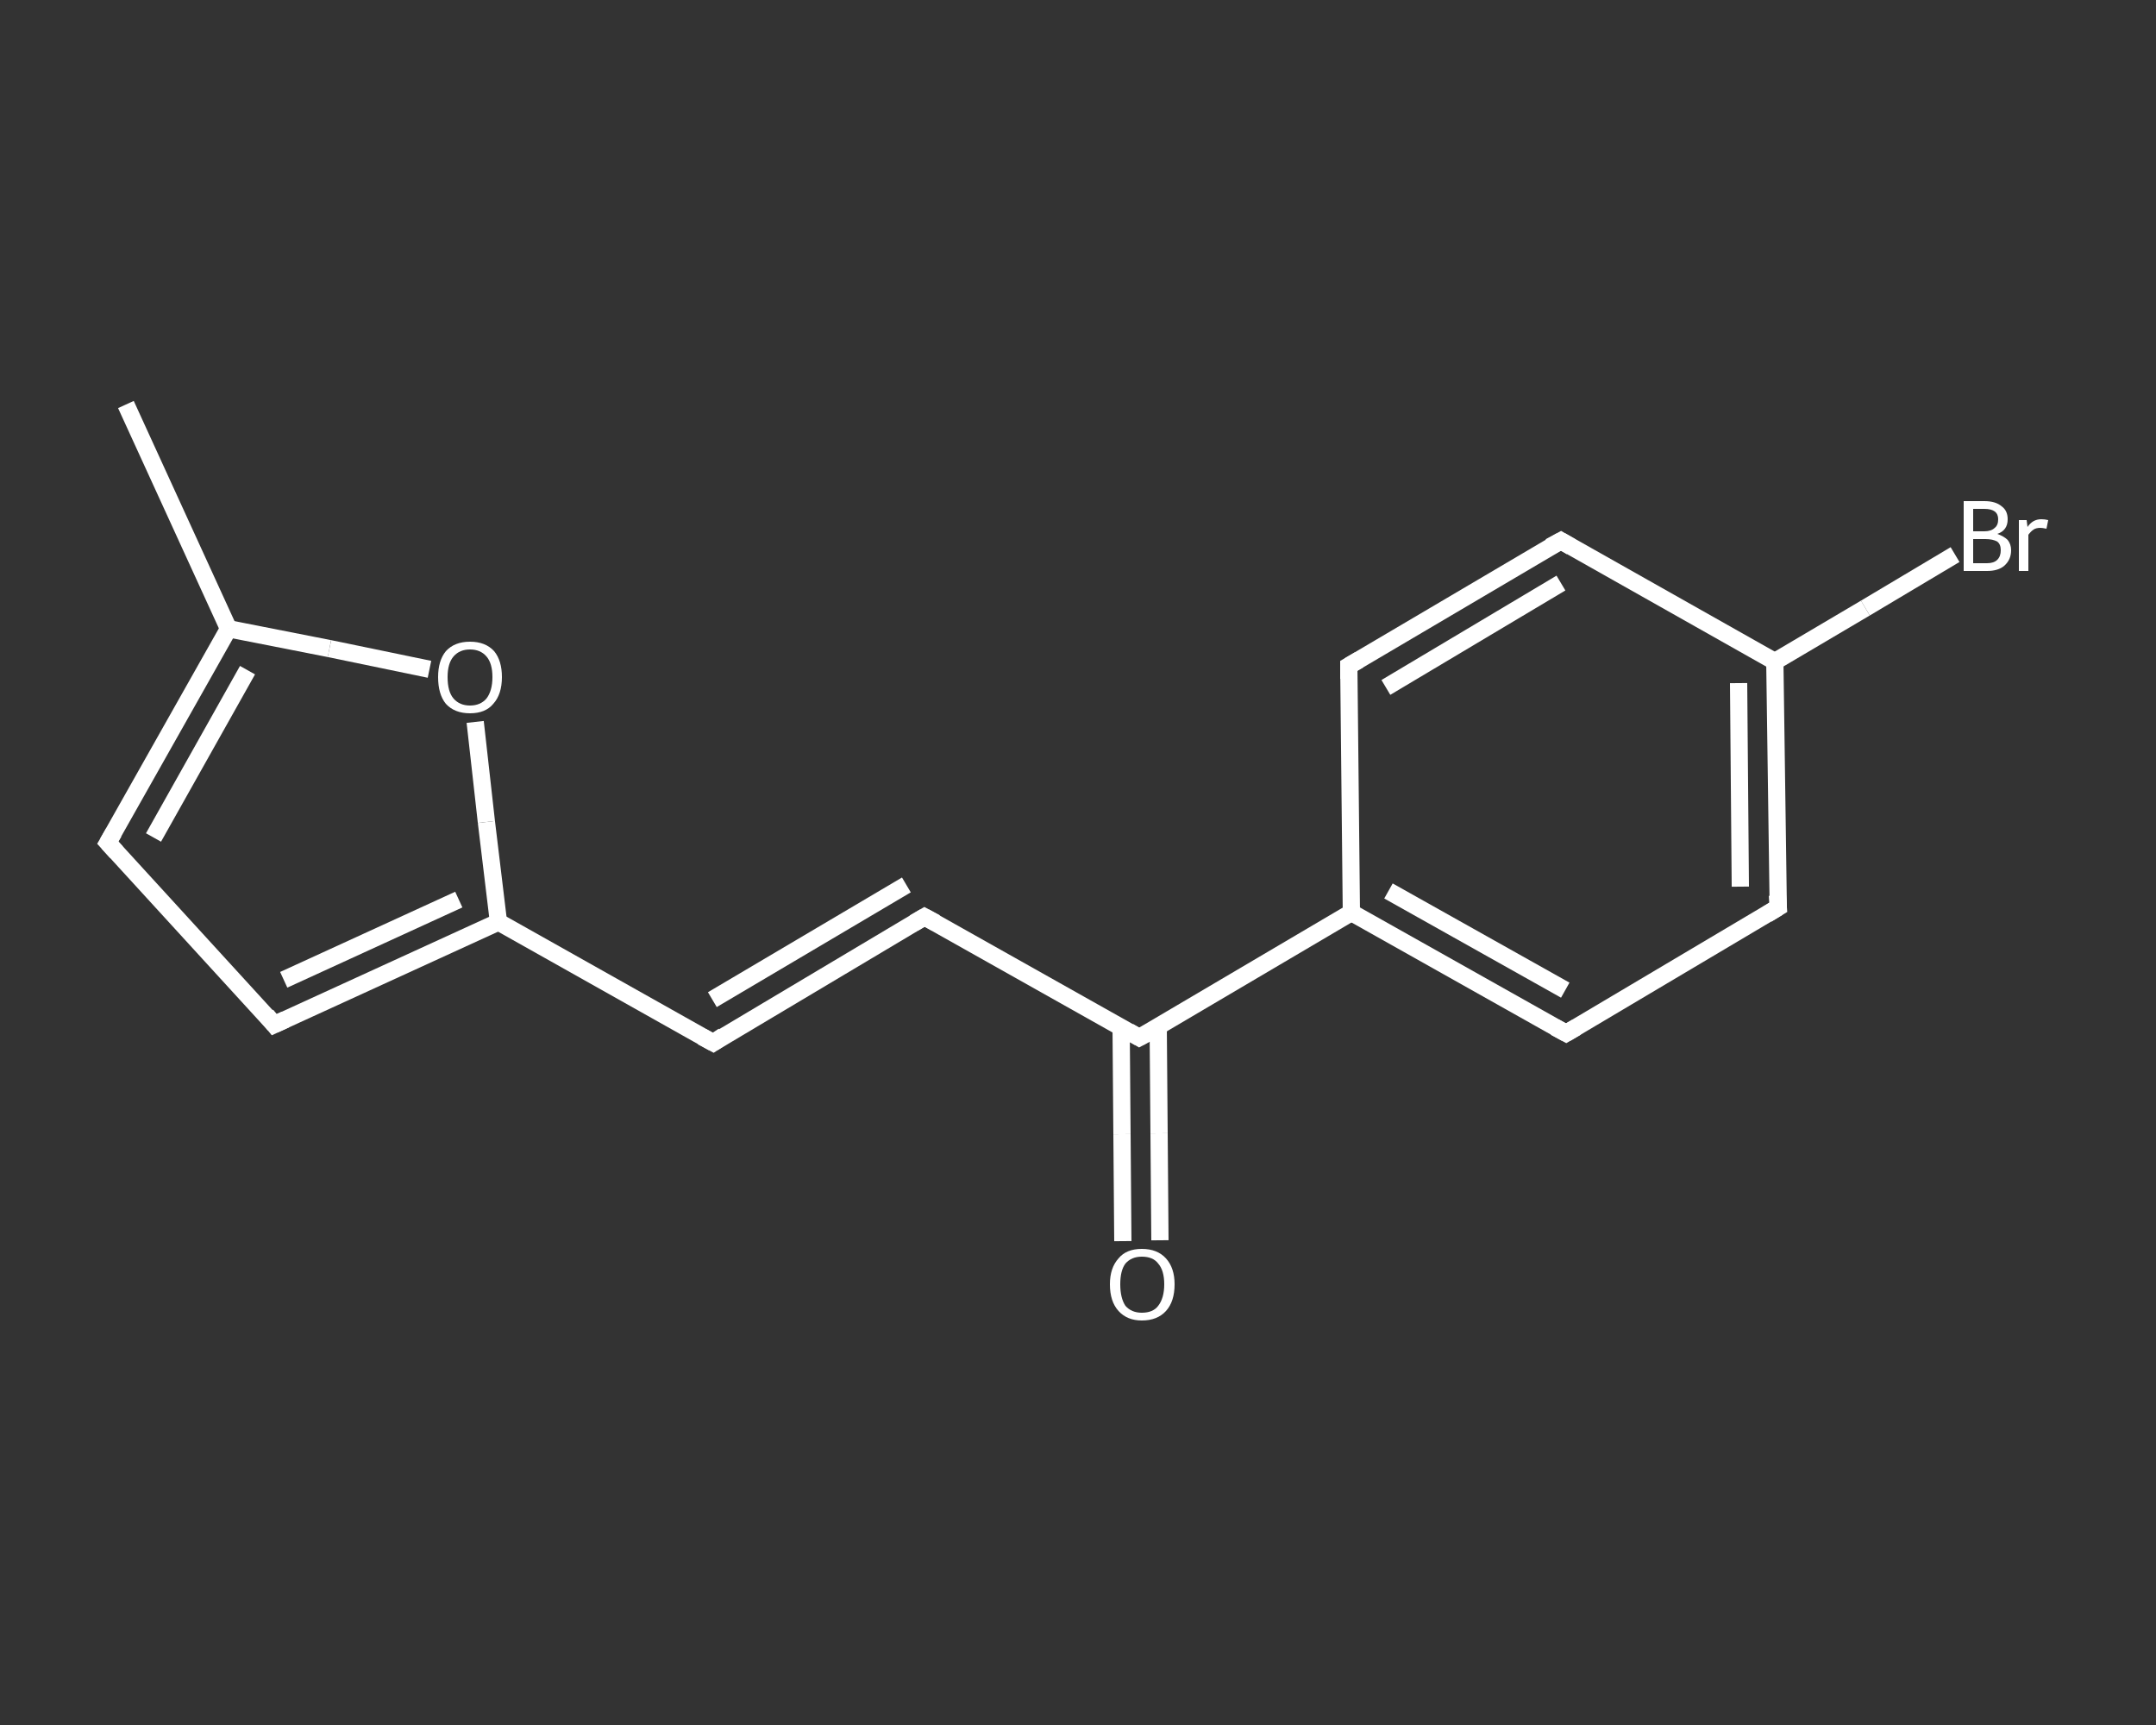 <?xml version='1.0' encoding='iso-8859-1'?>
<svg version='1.1' baseProfile='full'
              xmlns='http://www.w3.org/2000/svg'
                      xmlns:rdkit='http://www.rdkit.org/xml'
                      xmlns:xlink='http://www.w3.org/1999/xlink'
                  xml:space='preserve'
width='250px' height='200px' viewBox='0 0 250 200'>
<rect x="0" y="0" width="250" height="200" fill="#333333" stroke="none"/>
<!-- END OF HEADER -->
<rect style='opacity:1.0;fill:transparent;stroke:none' width='250.0' height='200.0' x='0.0' y='0.0'> </rect>
<path class='bond-0 atom-0 atom-1' d='M 14.6,46.9 L 26.5,72.9' style='fill:none;fill-rule:evenodd;stroke:#FFFFFF;stroke-width:2.0px;stroke-linecap:butt;stroke-linejoin:miter;stroke-opacity:1' />
<path class='bond-1 atom-1 atom-2' d='M 26.5,72.9 L 12.5,97.7' style='fill:none;fill-rule:evenodd;stroke:#FFFFFF;stroke-width:2.0px;stroke-linecap:butt;stroke-linejoin:miter;stroke-opacity:1' />
<path class='bond-1 atom-1 atom-2' d='M 28.7,77.7 L 17.8,97.1' style='fill:none;fill-rule:evenodd;stroke:#FFFFFF;stroke-width:2.0px;stroke-linecap:butt;stroke-linejoin:miter;stroke-opacity:1' />
<path class='bond-2 atom-2 atom-3' d='M 12.5,97.7 L 31.8,118.8' style='fill:none;fill-rule:evenodd;stroke:#FFFFFF;stroke-width:2.0px;stroke-linecap:butt;stroke-linejoin:miter;stroke-opacity:1' />
<path class='bond-3 atom-3 atom-4' d='M 31.8,118.8 L 57.8,106.9' style='fill:none;fill-rule:evenodd;stroke:#FFFFFF;stroke-width:2.0px;stroke-linecap:butt;stroke-linejoin:miter;stroke-opacity:1' />
<path class='bond-3 atom-3 atom-4' d='M 32.9,113.6 L 53.2,104.3' style='fill:none;fill-rule:evenodd;stroke:#FFFFFF;stroke-width:2.0px;stroke-linecap:butt;stroke-linejoin:miter;stroke-opacity:1' />
<path class='bond-4 atom-4 atom-5' d='M 57.8,106.9 L 82.7,120.9' style='fill:none;fill-rule:evenodd;stroke:#FFFFFF;stroke-width:2.0px;stroke-linecap:butt;stroke-linejoin:miter;stroke-opacity:1' />
<path class='bond-5 atom-5 atom-6' d='M 82.7,120.9 L 107.2,106.3' style='fill:none;fill-rule:evenodd;stroke:#FFFFFF;stroke-width:2.0px;stroke-linecap:butt;stroke-linejoin:miter;stroke-opacity:1' />
<path class='bond-5 atom-5 atom-6' d='M 82.6,115.9 L 105.1,102.6' style='fill:none;fill-rule:evenodd;stroke:#FFFFFF;stroke-width:2.0px;stroke-linecap:butt;stroke-linejoin:miter;stroke-opacity:1' />
<path class='bond-6 atom-6 atom-7' d='M 107.2,106.3 L 132.1,120.3' style='fill:none;fill-rule:evenodd;stroke:#FFFFFF;stroke-width:2.0px;stroke-linecap:butt;stroke-linejoin:miter;stroke-opacity:1' />
<path class='bond-7 atom-7 atom-8' d='M 130.0,119.1 L 130.1,131.5' style='fill:none;fill-rule:evenodd;stroke:#FFFFFF;stroke-width:2.0px;stroke-linecap:butt;stroke-linejoin:miter;stroke-opacity:1' />
<path class='bond-7 atom-7 atom-8' d='M 130.1,131.5 L 130.2,143.9' style='fill:none;fill-rule:evenodd;stroke:#FFFFFF;stroke-width:2.0px;stroke-linecap:butt;stroke-linejoin:miter;stroke-opacity:1' />
<path class='bond-7 atom-7 atom-8' d='M 134.3,119.1 L 134.4,131.4' style='fill:none;fill-rule:evenodd;stroke:#FFFFFF;stroke-width:2.0px;stroke-linecap:butt;stroke-linejoin:miter;stroke-opacity:1' />
<path class='bond-7 atom-7 atom-8' d='M 134.4,131.4 L 134.5,143.8' style='fill:none;fill-rule:evenodd;stroke:#FFFFFF;stroke-width:2.0px;stroke-linecap:butt;stroke-linejoin:miter;stroke-opacity:1' />
<path class='bond-8 atom-7 atom-9' d='M 132.1,120.3 L 156.7,105.8' style='fill:none;fill-rule:evenodd;stroke:#FFFFFF;stroke-width:2.0px;stroke-linecap:butt;stroke-linejoin:miter;stroke-opacity:1' />
<path class='bond-9 atom-9 atom-10' d='M 156.7,105.8 L 181.6,119.8' style='fill:none;fill-rule:evenodd;stroke:#FFFFFF;stroke-width:2.0px;stroke-linecap:butt;stroke-linejoin:miter;stroke-opacity:1' />
<path class='bond-9 atom-9 atom-10' d='M 161.0,103.3 L 181.5,114.8' style='fill:none;fill-rule:evenodd;stroke:#FFFFFF;stroke-width:2.0px;stroke-linecap:butt;stroke-linejoin:miter;stroke-opacity:1' />
<path class='bond-10 atom-10 atom-11' d='M 181.6,119.8 L 206.2,105.2' style='fill:none;fill-rule:evenodd;stroke:#FFFFFF;stroke-width:2.0px;stroke-linecap:butt;stroke-linejoin:miter;stroke-opacity:1' />
<path class='bond-11 atom-11 atom-12' d='M 206.2,105.2 L 205.8,76.7' style='fill:none;fill-rule:evenodd;stroke:#FFFFFF;stroke-width:2.0px;stroke-linecap:butt;stroke-linejoin:miter;stroke-opacity:1' />
<path class='bond-11 atom-11 atom-12' d='M 201.8,102.8 L 201.6,79.2' style='fill:none;fill-rule:evenodd;stroke:#FFFFFF;stroke-width:2.0px;stroke-linecap:butt;stroke-linejoin:miter;stroke-opacity:1' />
<path class='bond-12 atom-12 atom-13' d='M 205.8,76.7 L 216.3,70.5' style='fill:none;fill-rule:evenodd;stroke:#FFFFFF;stroke-width:2.0px;stroke-linecap:butt;stroke-linejoin:miter;stroke-opacity:1' />
<path class='bond-12 atom-12 atom-13' d='M 216.3,70.5 L 226.7,64.3' style='fill:none;fill-rule:evenodd;stroke:#FFFFFF;stroke-width:2.0px;stroke-linecap:butt;stroke-linejoin:miter;stroke-opacity:1' />
<path class='bond-13 atom-12 atom-14' d='M 205.8,76.7 L 181.0,62.7' style='fill:none;fill-rule:evenodd;stroke:#FFFFFF;stroke-width:2.0px;stroke-linecap:butt;stroke-linejoin:miter;stroke-opacity:1' />
<path class='bond-14 atom-14 atom-15' d='M 181.0,62.7 L 156.4,77.2' style='fill:none;fill-rule:evenodd;stroke:#FFFFFF;stroke-width:2.0px;stroke-linecap:butt;stroke-linejoin:miter;stroke-opacity:1' />
<path class='bond-14 atom-14 atom-15' d='M 181.0,67.6 L 160.7,79.7' style='fill:none;fill-rule:evenodd;stroke:#FFFFFF;stroke-width:2.0px;stroke-linecap:butt;stroke-linejoin:miter;stroke-opacity:1' />
<path class='bond-15 atom-4 atom-16' d='M 57.8,106.9 L 56.4,95.3' style='fill:none;fill-rule:evenodd;stroke:#FFFFFF;stroke-width:2.0px;stroke-linecap:butt;stroke-linejoin:miter;stroke-opacity:1' />
<path class='bond-15 atom-4 atom-16' d='M 56.4,95.3 L 55.1,83.7' style='fill:none;fill-rule:evenodd;stroke:#FFFFFF;stroke-width:2.0px;stroke-linecap:butt;stroke-linejoin:miter;stroke-opacity:1' />
<path class='bond-16 atom-16 atom-1' d='M 49.8,77.6 L 38.2,75.2' style='fill:none;fill-rule:evenodd;stroke:#FFFFFF;stroke-width:2.0px;stroke-linecap:butt;stroke-linejoin:miter;stroke-opacity:1' />
<path class='bond-16 atom-16 atom-1' d='M 38.2,75.2 L 26.5,72.9' style='fill:none;fill-rule:evenodd;stroke:#FFFFFF;stroke-width:2.0px;stroke-linecap:butt;stroke-linejoin:miter;stroke-opacity:1' />
<path class='bond-17 atom-15 atom-9' d='M 156.4,77.2 L 156.7,105.8' style='fill:none;fill-rule:evenodd;stroke:#FFFFFF;stroke-width:2.0px;stroke-linecap:butt;stroke-linejoin:miter;stroke-opacity:1' />
<path d='M 13.2,96.5 L 12.5,97.7 L 13.5,98.8' style='fill:none;stroke:#FFFFFF;stroke-width:2.0px;stroke-linecap:butt;stroke-linejoin:miter;stroke-opacity:1;' />
<path d='M 30.9,117.7 L 31.8,118.8 L 33.1,118.2' style='fill:none;stroke:#FFFFFF;stroke-width:2.0px;stroke-linecap:butt;stroke-linejoin:miter;stroke-opacity:1;' />
<path d='M 81.4,120.2 L 82.7,120.9 L 83.9,120.1' style='fill:none;stroke:#FFFFFF;stroke-width:2.0px;stroke-linecap:butt;stroke-linejoin:miter;stroke-opacity:1;' />
<path d='M 106.0,107.0 L 107.2,106.3 L 108.5,107.0' style='fill:none;stroke:#FFFFFF;stroke-width:2.0px;stroke-linecap:butt;stroke-linejoin:miter;stroke-opacity:1;' />
<path d='M 130.9,119.6 L 132.1,120.3 L 133.4,119.6' style='fill:none;stroke:#FFFFFF;stroke-width:2.0px;stroke-linecap:butt;stroke-linejoin:miter;stroke-opacity:1;' />
<path d='M 180.3,119.1 L 181.6,119.8 L 182.8,119.1' style='fill:none;stroke:#FFFFFF;stroke-width:2.0px;stroke-linecap:butt;stroke-linejoin:miter;stroke-opacity:1;' />
<path d='M 204.9,106.0 L 206.2,105.2 L 206.1,103.8' style='fill:none;stroke:#FFFFFF;stroke-width:2.0px;stroke-linecap:butt;stroke-linejoin:miter;stroke-opacity:1;' />
<path d='M 182.2,63.4 L 181.0,62.7 L 179.7,63.4' style='fill:none;stroke:#FFFFFF;stroke-width:2.0px;stroke-linecap:butt;stroke-linejoin:miter;stroke-opacity:1;' />
<path d='M 157.6,76.5 L 156.4,77.2 L 156.4,78.7' style='fill:none;stroke:#FFFFFF;stroke-width:2.0px;stroke-linecap:butt;stroke-linejoin:miter;stroke-opacity:1;' />
<path class='atom-8' d='M 128.7 148.9
Q 128.7 147.0, 129.7 145.9
Q 130.6 144.8, 132.4 144.8
Q 134.2 144.8, 135.2 145.9
Q 136.2 147.0, 136.2 148.9
Q 136.2 150.9, 135.2 152.0
Q 134.2 153.1, 132.4 153.1
Q 130.7 153.1, 129.7 152.0
Q 128.7 150.9, 128.7 148.9
M 132.4 152.2
Q 133.7 152.2, 134.3 151.4
Q 135.0 150.5, 135.0 148.9
Q 135.0 147.3, 134.3 146.5
Q 133.7 145.7, 132.4 145.7
Q 131.2 145.7, 130.5 146.5
Q 129.9 147.3, 129.9 148.9
Q 129.9 150.5, 130.5 151.4
Q 131.2 152.2, 132.4 152.2
' fill='#FFFFFF'/>
<path class='atom-13' d='M 231.6 61.9
Q 232.4 62.2, 232.8 62.6
Q 233.2 63.1, 233.2 63.8
Q 233.2 64.9, 232.4 65.6
Q 231.7 66.2, 230.4 66.2
L 227.7 66.2
L 227.7 58.1
L 230.1 58.1
Q 231.4 58.1, 232.1 58.7
Q 232.8 59.2, 232.8 60.2
Q 232.8 61.5, 231.6 61.9
M 228.8 59.0
L 228.8 61.6
L 230.1 61.6
Q 230.9 61.6, 231.3 61.2
Q 231.7 60.9, 231.7 60.2
Q 231.7 59.0, 230.1 59.0
L 228.8 59.0
M 230.4 65.3
Q 231.2 65.3, 231.6 64.9
Q 232.0 64.5, 232.0 63.8
Q 232.0 63.1, 231.6 62.8
Q 231.1 62.5, 230.2 62.5
L 228.8 62.5
L 228.8 65.3
L 230.4 65.3
' fill='#FFFFFF'/>
<path class='atom-13' d='M 235.0 60.3
L 235.1 61.1
Q 235.7 60.2, 236.7 60.2
Q 237.1 60.2, 237.5 60.3
L 237.3 61.3
Q 236.8 61.2, 236.6 61.2
Q 236.1 61.2, 235.8 61.4
Q 235.5 61.6, 235.2 62.0
L 235.2 66.2
L 234.1 66.2
L 234.1 60.3
L 235.0 60.3
' fill='#FFFFFF'/>
<path class='atom-16' d='M 50.8 78.5
Q 50.8 76.6, 51.7 75.5
Q 52.7 74.4, 54.5 74.4
Q 56.3 74.4, 57.3 75.5
Q 58.2 76.6, 58.2 78.5
Q 58.2 80.5, 57.2 81.6
Q 56.3 82.7, 54.5 82.7
Q 52.7 82.7, 51.7 81.6
Q 50.8 80.5, 50.8 78.5
M 54.5 81.8
Q 55.7 81.8, 56.4 81.0
Q 57.1 80.1, 57.1 78.5
Q 57.1 76.9, 56.4 76.1
Q 55.7 75.3, 54.5 75.3
Q 53.3 75.3, 52.6 76.1
Q 51.9 76.9, 51.9 78.5
Q 51.9 80.2, 52.6 81.0
Q 53.3 81.8, 54.5 81.8
' fill='#FFFFFF'/>
</svg>
